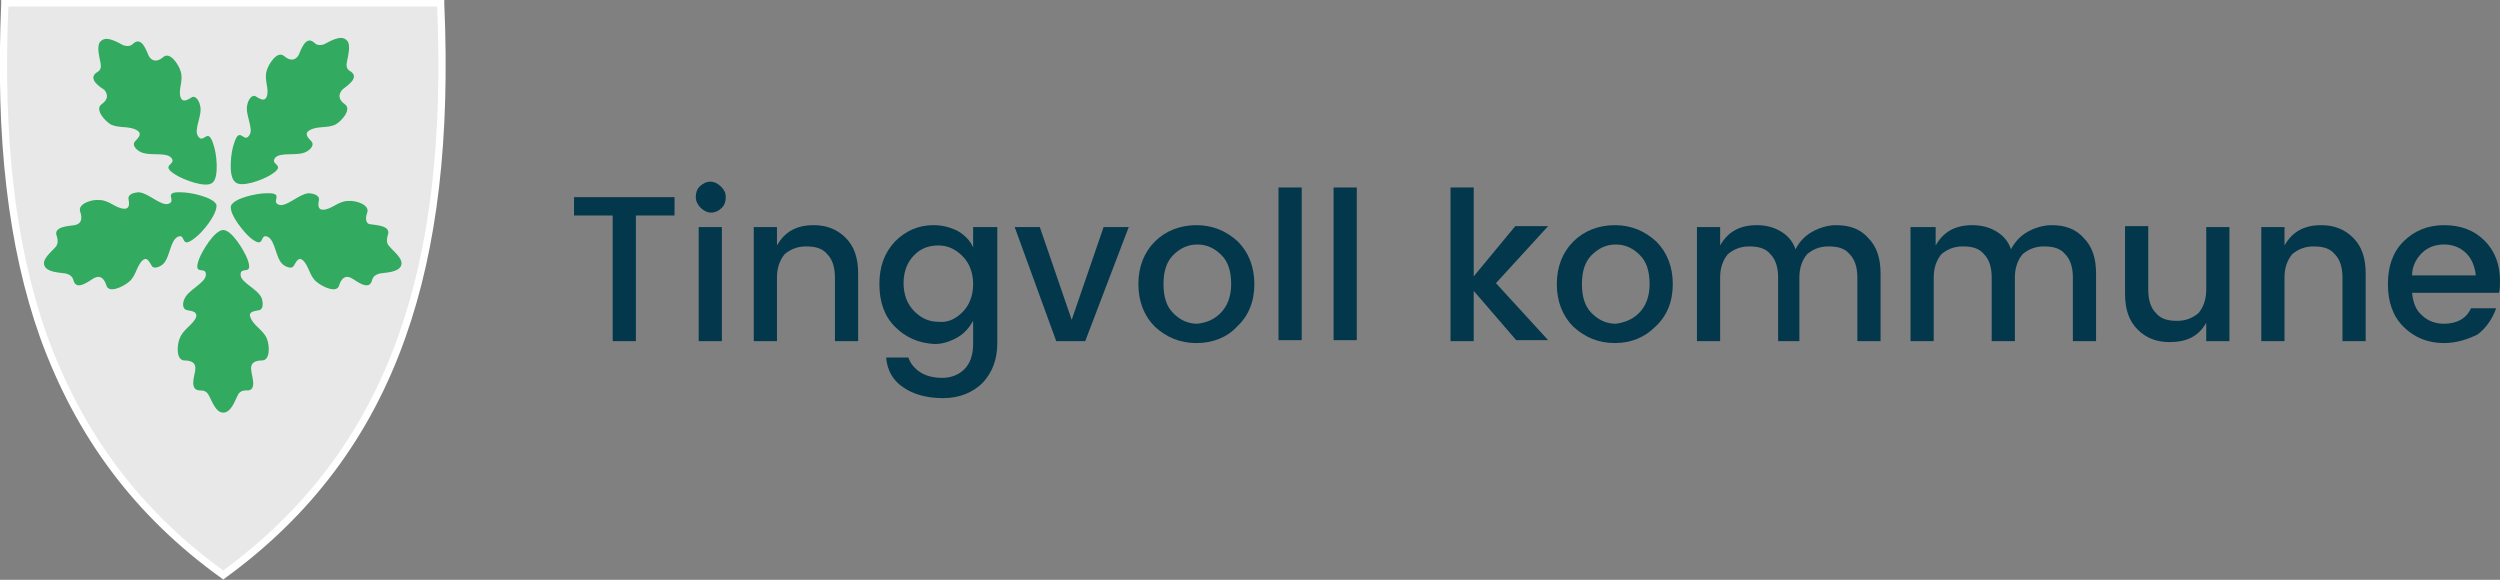 <?xml version="1.0" encoding="utf-8"?>
<!-- Generator: Adobe Illustrator 21.0.0, SVG Export Plug-In . SVG Version: 6.00 Build 0)  -->
<svg version="1.1" xmlns="http://www.w3.org/2000/svg" xmlns:xlink="http://www.w3.org/1999/xlink" x="0px" y="0px"
	 viewBox="0 0 258.7 60" style="enable-background:new 0 0 258.7 60;" xml:space="preserve">
<rect x="0" y="0" width="258.7" height="60" fill="#808080" stroke="none"/>
<style type="text/css">
	.st0{fill:#02374C;}
	.st1{fill:#E8E8E9;}
	.st2{fill:#E6E4DC;}
	.st3{fill:#FFFFFF;}
	.st4{fill:#444444;}
	.st5{fill:none;stroke:#DCD9D0;stroke-width:2;stroke-miterlimit:10;}
	.st6{fill:#9D8155;}
	.st7{fill:none;stroke:#DCD9D0;stroke-miterlimit:10;}
	.st8{fill:#036D84;}
	.st9{fill:none;stroke:#E3E3E3;stroke-width:3;stroke-miterlimit:10;}
	.st10{fill:none;stroke:#E3E3E3;stroke-miterlimit:10;}
	.st11{fill:none;stroke:#036D82;stroke-miterlimit:10;}
	.st12{fill:#036D82;}
	.st13{fill:#E3E3E3;}
	.st14{fill:#004372;}
	.st15{fill:#FFFFFF;stroke:#004372;stroke-width:2;stroke-miterlimit:10;}
	.st16{fill:#FFFFFF;stroke:#D9E2E9;stroke-miterlimit:10;}
	.st17{fill:none;stroke:#004372;stroke-width:2;stroke-miterlimit:10;}
	.st18{fill:none;stroke:#FFFFFF;stroke-linecap:square;stroke-miterlimit:10;}
	.st19{clip-path:url(#SVGID_6_);}
	.st20{clip-path:url(#SVGID_8_);fill:none;stroke:#FFFFFF;stroke-width:2;stroke-miterlimit:10;}
	.st21{clip-path:url(#SVGID_10_);}
	.st22{clip-path:url(#SVGID_12_);fill:#FFFFFF;}
	.st23{clip-path:url(#SVGID_14_);}
	.st24{clip-path:url(#SVGID_16_);fill:#FFFFFF;}
	.st25{clip-path:url(#SVGID_18_);}
	.st26{clip-path:url(#SVGID_20_);fill:#FFFFFF;}
	.st27{clip-path:url(#SVGID_22_);}
	.st28{clip-path:url(#SVGID_24_);fill:#004372;}
	.st29{clip-path:url(#SVGID_26_);}
	.st30{clip-path:url(#SVGID_28_);fill:#004372;}
	.st31{clip-path:url(#SVGID_30_);}
	.st32{clip-path:url(#SVGID_32_);fill:#004372;}
	.st33{clip-path:url(#SVGID_34_);}
	.st34{clip-path:url(#SVGID_36_);fill:#004372;}
	.st35{clip-path:url(#SVGID_38_);}
	.st36{clip-path:url(#SVGID_40_);fill:#004372;}
	.st37{clip-path:url(#SVGID_42_);}
	.st38{clip-path:url(#SVGID_44_);fill:#FFFFFF;}
	.st39{fill:#036D80;}
	.st40{fill:#008BCF;}
	.st41{fill:#FFC900;}
	.st42{fill:none;}
	.st43{fill-rule:evenodd;clip-rule:evenodd;fill:#036D80;}
	.st44{fill:none;stroke:#036D80;stroke-width:2;stroke-miterlimit:10;}
	.st45{opacity:0.29;fill:none;stroke:#FFFFFF;stroke-width:3;stroke-miterlimit:10;}
	.st46{fill:#0091D5;}
	.st47{fill:#FFCF00;}
	.st48{fill:#1D1D1B;}
	.st49{fill:none;stroke:#036D84;stroke-miterlimit:10;}
	.st50{fill:#FFFFFF;stroke:#004372;stroke-miterlimit:10;}
	.st51{fill:none;stroke:#D7D7D7;stroke-miterlimit:10;}
	.st52{fill:none;stroke:#D7D7D7;stroke-width:2;stroke-miterlimit:10;}
	.st53{opacity:0.17;fill:#58703A;}
	.st54{fill-rule:evenodd;clip-rule:evenodd;fill:#58703A;}
	.st55{fill:#58703A;}
	.st56{opacity:0.11;fill:none;stroke:#FFFFFF;stroke-width:3;stroke-miterlimit:10;}
	.st57{fill:none;stroke:#58703A;stroke-miterlimit:10;}
	.st58{fill:none;stroke:#FFFFFF;stroke-miterlimit:10;}
	.st59{clip-path:url(#SVGID_56_);}
	.st60{clip-path:url(#SVGID_58_);fill:none;stroke:#FFFFFF;stroke-width:2;stroke-miterlimit:10;}
	.st61{clip-path:url(#SVGID_60_);}
	.st62{clip-path:url(#SVGID_62_);fill:#FFFFFF;}
	.st63{clip-path:url(#SVGID_64_);}
	.st64{clip-path:url(#SVGID_66_);fill:#FFFFFF;}
	.st65{clip-path:url(#SVGID_68_);}
	.st66{clip-path:url(#SVGID_70_);fill:#FFFFFF;}
	.st67{clip-path:url(#SVGID_72_);}
	.st68{clip-path:url(#SVGID_74_);fill:#004372;}
	.st69{clip-path:url(#SVGID_76_);}
	.st70{clip-path:url(#SVGID_78_);fill:#004372;}
	.st71{clip-path:url(#SVGID_80_);}
	.st72{clip-path:url(#SVGID_82_);fill:#004372;}
	.st73{clip-path:url(#SVGID_84_);}
	.st74{clip-path:url(#SVGID_86_);fill:#004372;}
	.st75{clip-path:url(#SVGID_88_);}
	.st76{clip-path:url(#SVGID_90_);fill:#004372;}
	.st77{clip-path:url(#SVGID_92_);}
	.st78{clip-path:url(#SVGID_94_);fill:#FFFFFF;}
	.st79{clip-path:url(#SVGID_98_);}
	.st80{clip-path:url(#SVGID_100_);fill:#FFFFFF;}
	.st81{clip-path:url(#SVGID_102_);}
	.st82{clip-path:url(#SVGID_104_);fill:#FFFFFF;}
	.st83{clip-path:url(#SVGID_106_);}
	.st84{clip-path:url(#SVGID_108_);fill:#FFFFFF;}
	.st85{clip-path:url(#SVGID_110_);}
	.st86{clip-path:url(#SVGID_112_);fill:#036D82;}
	.st87{clip-path:url(#SVGID_114_);}
	.st88{clip-path:url(#SVGID_116_);fill:#036D82;}
	.st89{clip-path:url(#SVGID_118_);}
	.st90{clip-path:url(#SVGID_120_);fill:#036D82;}
	.st91{clip-path:url(#SVGID_122_);}
	.st92{clip-path:url(#SVGID_124_);fill:#036D82;}
	.st93{clip-path:url(#SVGID_126_);}
	.st94{clip-path:url(#SVGID_128_);fill:#036D82;}
	.st95{clip-path:url(#SVGID_130_);}
	.st96{clip-path:url(#SVGID_132_);fill:#FFFFFF;}
	.st97{clip-path:url(#SVGID_134_);}
	.st98{clip-path:url(#SVGID_136_);fill:#02374C;}
	.st99{opacity:0.17;}
	.st100{clip-path:url(#SVGID_138_);}
	.st101{clip-path:url(#SVGID_140_);fill:none;stroke:#FFFFFF;stroke-width:2;stroke-miterlimit:10;}
	.st102{clip-path:url(#SVGID_142_);}
	.st103{clip-path:url(#SVGID_144_);fill:#FFFFFF;}
	.st104{clip-path:url(#SVGID_146_);}
	.st105{clip-path:url(#SVGID_148_);fill:#FFFFFF;}
	.st106{clip-path:url(#SVGID_150_);}
	.st107{clip-path:url(#SVGID_152_);fill:#FFFFFF;}
	.st108{clip-path:url(#SVGID_154_);}
	.st109{clip-path:url(#SVGID_156_);fill:#004372;}
	.st110{clip-path:url(#SVGID_158_);}
	.st111{clip-path:url(#SVGID_160_);fill:#004372;}
	.st112{clip-path:url(#SVGID_162_);}
	.st113{clip-path:url(#SVGID_164_);fill:#004372;}
	.st114{clip-path:url(#SVGID_166_);}
	.st115{clip-path:url(#SVGID_168_);fill:#004372;}
	.st116{clip-path:url(#SVGID_170_);}
	.st117{clip-path:url(#SVGID_172_);fill:#004372;}
	.st118{clip-path:url(#SVGID_174_);}
	.st119{clip-path:url(#SVGID_176_);fill:#FFFFFF;}
	.st120{clip-path:url(#SVGID_178_);}
	.st121{clip-path:url(#SVGID_180_);fill:#FFFFFF;}
	.st122{clip-path:url(#SVGID_182_);}
	.st123{clip-path:url(#SVGID_184_);fill:#FFFFFF;}
	.st124{clip-path:url(#SVGID_186_);}
	.st125{clip-path:url(#SVGID_188_);fill:#FFFFFF;}
	.st126{clip-path:url(#SVGID_190_);}
	.st127{clip-path:url(#SVGID_192_);fill:#036D82;}
	.st128{clip-path:url(#SVGID_194_);}
	.st129{clip-path:url(#SVGID_196_);fill:#036D82;}
	.st130{clip-path:url(#SVGID_198_);}
	.st131{clip-path:url(#SVGID_200_);fill:#036D82;}
	.st132{clip-path:url(#SVGID_202_);}
	.st133{clip-path:url(#SVGID_204_);fill:#036D82;}
	.st134{clip-path:url(#SVGID_206_);}
	.st135{clip-path:url(#SVGID_208_);fill:#036D82;}
	.st136{fill:#02374C;stroke:#004372;stroke-miterlimit:10;}
	.st137{clip-path:url(#SVGID_212_);}
	.st138{clip-path:url(#SVGID_214_);fill:none;stroke:#FFFFFF;stroke-width:2;stroke-miterlimit:10;}
	.st139{clip-path:url(#SVGID_216_);}
	.st140{clip-path:url(#SVGID_218_);fill:#FFFFFF;}
	.st141{clip-path:url(#SVGID_220_);}
	.st142{clip-path:url(#SVGID_222_);fill:#FFFFFF;}
	.st143{clip-path:url(#SVGID_224_);}
	.st144{clip-path:url(#SVGID_226_);fill:#FFFFFF;}
	.st145{clip-path:url(#SVGID_228_);}
	.st146{clip-path:url(#SVGID_230_);fill:#004372;}
	.st147{clip-path:url(#SVGID_232_);}
	.st148{clip-path:url(#SVGID_234_);fill:#004372;}
	.st149{clip-path:url(#SVGID_236_);}
	.st150{clip-path:url(#SVGID_238_);fill:#004372;}
	.st151{clip-path:url(#SVGID_240_);}
	.st152{clip-path:url(#SVGID_242_);fill:#004372;}
	.st153{clip-path:url(#SVGID_244_);}
	.st154{clip-path:url(#SVGID_246_);fill:#004372;}
	.st155{clip-path:url(#SVGID_248_);}
	.st156{clip-path:url(#SVGID_250_);fill:#FFFFFF;}
	.st157{clip-path:url(#SVGID_252_);}
	.st158{clip-path:url(#SVGID_254_);fill:#FFFFFF;}
	.st159{clip-path:url(#SVGID_256_);}
	.st160{clip-path:url(#SVGID_258_);fill:#FFFFFF;}
	.st161{clip-path:url(#SVGID_260_);}
	.st162{clip-path:url(#SVGID_262_);fill:#FFFFFF;}
	.st163{clip-path:url(#SVGID_264_);}
	.st164{clip-path:url(#SVGID_266_);fill:#036D82;}
	.st165{clip-path:url(#SVGID_268_);}
	.st166{clip-path:url(#SVGID_270_);fill:#036D82;}
	.st167{clip-path:url(#SVGID_272_);}
	.st168{clip-path:url(#SVGID_274_);fill:#036D82;}
	.st169{clip-path:url(#SVGID_276_);}
	.st170{clip-path:url(#SVGID_278_);fill:#036D82;}
	.st171{clip-path:url(#SVGID_280_);}
	.st172{clip-path:url(#SVGID_282_);fill:#036D82;}
	.st173{opacity:0.35;fill:none;stroke:#58703A;stroke-width:2;stroke-miterlimit:10;}
	.st174{clip-path:url(#SVGID_288_);}
	.st175{clip-path:url(#SVGID_290_);fill:none;stroke:#FFFFFF;stroke-width:2;stroke-miterlimit:10;}
	.st176{clip-path:url(#SVGID_292_);}
	.st177{clip-path:url(#SVGID_294_);fill:#FFFFFF;}
	.st178{clip-path:url(#SVGID_296_);}
	.st179{clip-path:url(#SVGID_298_);fill:#FFFFFF;}
	.st180{clip-path:url(#SVGID_300_);}
	.st181{clip-path:url(#SVGID_302_);fill:#FFFFFF;}
	.st182{clip-path:url(#SVGID_304_);}
	.st183{clip-path:url(#SVGID_306_);fill:#004372;}
	.st184{clip-path:url(#SVGID_308_);}
	.st185{clip-path:url(#SVGID_310_);fill:#004372;}
	.st186{clip-path:url(#SVGID_312_);}
	.st187{clip-path:url(#SVGID_314_);fill:#004372;}
	.st188{clip-path:url(#SVGID_316_);}
	.st189{clip-path:url(#SVGID_318_);fill:#004372;}
	.st190{clip-path:url(#SVGID_320_);}
	.st191{clip-path:url(#SVGID_322_);fill:#004372;}
	.st192{clip-path:url(#SVGID_324_);}
	.st193{clip-path:url(#SVGID_326_);fill:#FFFFFF;}
	.st194{clip-path:url(#SVGID_328_);}
	.st195{clip-path:url(#SVGID_330_);fill:#FFFFFF;}
	.st196{clip-path:url(#SVGID_332_);}
	.st197{clip-path:url(#SVGID_334_);fill:#FFFFFF;}
	.st198{clip-path:url(#SVGID_336_);}
	.st199{clip-path:url(#SVGID_338_);fill:#FFFFFF;}
	.st200{clip-path:url(#SVGID_340_);}
	.st201{clip-path:url(#SVGID_342_);fill:#036D82;}
	.st202{clip-path:url(#SVGID_344_);}
	.st203{clip-path:url(#SVGID_346_);fill:#036D82;}
	.st204{clip-path:url(#SVGID_348_);}
	.st205{clip-path:url(#SVGID_350_);fill:#036D82;}
	.st206{clip-path:url(#SVGID_352_);}
	.st207{clip-path:url(#SVGID_354_);fill:#036D82;}
	.st208{clip-path:url(#SVGID_356_);}
	.st209{clip-path:url(#SVGID_358_);fill:#036D82;}
	.st210{fill:#F0DDAD;}
	.st211{fill:#2D4262;}
	.st212{opacity:0.2;fill:#DADCDF;stroke:#003D50;stroke-width:2;stroke-miterlimit:10;}
	.st213{opacity:0.3;}
	.st214{clip-path:url(#SVGID_364_);}
	.st215{clip-path:url(#SVGID_366_);fill:none;stroke:#FFFFFF;stroke-width:2;stroke-miterlimit:10;}
	.st216{clip-path:url(#SVGID_368_);}
	.st217{clip-path:url(#SVGID_370_);fill:#FFFFFF;}
	.st218{clip-path:url(#SVGID_372_);}
	.st219{clip-path:url(#SVGID_374_);fill:#FFFFFF;}
	.st220{clip-path:url(#SVGID_376_);}
	.st221{clip-path:url(#SVGID_378_);fill:#FFFFFF;}
	.st222{clip-path:url(#SVGID_380_);}
	.st223{clip-path:url(#SVGID_382_);fill:#004372;}
	.st224{clip-path:url(#SVGID_384_);}
	.st225{clip-path:url(#SVGID_386_);fill:#004372;}
	.st226{clip-path:url(#SVGID_388_);}
	.st227{clip-path:url(#SVGID_390_);fill:#004372;}
	.st228{clip-path:url(#SVGID_392_);}
	.st229{clip-path:url(#SVGID_394_);fill:#004372;}
	.st230{clip-path:url(#SVGID_396_);}
	.st231{clip-path:url(#SVGID_398_);fill:#004372;}
	.st232{clip-path:url(#SVGID_400_);}
	.st233{clip-path:url(#SVGID_402_);fill:#FFFFFF;}
	.st234{clip-path:url(#SVGID_404_);}
	.st235{clip-path:url(#SVGID_406_);fill:#FFFFFF;}
	.st236{clip-path:url(#SVGID_408_);}
	.st237{clip-path:url(#SVGID_410_);fill:#FFFFFF;}
	.st238{clip-path:url(#SVGID_412_);}
	.st239{clip-path:url(#SVGID_414_);fill:#FFFFFF;}
	.st240{clip-path:url(#SVGID_416_);}
	.st241{clip-path:url(#SVGID_418_);fill:#036D82;}
	.st242{clip-path:url(#SVGID_420_);}
	.st243{clip-path:url(#SVGID_422_);fill:#036D82;}
	.st244{clip-path:url(#SVGID_424_);}
	.st245{clip-path:url(#SVGID_426_);fill:#036D82;}
	.st246{clip-path:url(#SVGID_428_);}
	.st247{clip-path:url(#SVGID_430_);fill:#036D82;}
	.st248{clip-path:url(#SVGID_432_);}
	.st249{clip-path:url(#SVGID_434_);fill:#036D82;}
	.st250{fill:#E8E8E9;stroke:#FFFFFF;stroke-width:0.75;}
	.st251{fill:#32AA60;}
	.st252{clip-path:url(#SVGID_436_);}
	.st253{clip-path:url(#SVGID_438_);fill:#FFFFFF;}
	.st254{clip-path:url(#SVGID_440_);}
	.st255{clip-path:url(#SVGID_442_);fill:#02374C;}
	.st256{opacity:6.000000e-02;fill:#FFFFFF;}
	.st257{clip-path:url(#SVGID_444_);}
	.st258{clip-path:url(#SVGID_446_);fill:#FFFFFF;}
	.st259{clip-path:url(#SVGID_448_);}
	.st260{clip-path:url(#SVGID_450_);fill:#02374C;}
	.st261{clip-path:url(#SVGID_452_);}
	.st262{clip-path:url(#SVGID_454_);}
	.st263{fill:#8E9196;}
	.st264{fill:#177EB8;}
	.st265{fill:none;stroke:#FFFFFF;stroke-width:0.75;}
</style>
<g id="Layer_1">
	<g>
		<g>
			<g>
				<path class="st0" d="M59.4,22.3v-1.9h10.4v1.9h-4v13h-2.4v-13H59.4z"/>
				<path class="st0" d="M75.1,20.4c0,0.4-0.1,0.8-0.4,1.1s-0.7,0.5-1.1,0.5c-0.4,0-0.8-0.2-1.1-0.5S72,20.8,72,20.4
					s0.1-0.8,0.4-1.1s0.7-0.5,1.1-0.5c0.4,0,0.8,0.2,1.1,0.5S75.1,19.9,75.1,20.4z M72.3,35.3V23.5h2.4v11.8H72.3z"/>
				<path class="st0" d="M80.4,23.5v1.9c0.8-1.4,2-2.1,3.8-2.1c1.3,0,2.4,0.4,3.3,1.3c0.9,0.9,1.3,2.1,1.3,3.7v7h-2.4v-6.6
					c0-1.1-0.3-1.9-0.8-2.4c-0.5-0.6-1.2-0.8-2.2-0.8c-0.9,0-1.6,0.3-2.2,0.8c-0.5,0.6-0.8,1.4-0.8,2.4v6.6h-2.4V23.5H80.4z"/>
				<path class="st0" d="M92.6,33.8c-1.1-1.1-1.6-2.6-1.6-4.4s0.5-3.2,1.6-4.4c1.1-1.1,2.4-1.7,4-1.7c0.9,0,1.7,0.2,2.5,0.6
					c0.7,0.4,1.3,1,1.6,1.7v-2.1h2.5v12c0,1.7-0.5,3-1.5,4.1c-1,1-2.4,1.6-4.1,1.6c-1.7,0-3.1-0.4-4.1-1.1c-1.1-0.7-1.7-1.8-1.8-3.1
					H94c0.2,0.6,0.6,1.1,1.2,1.5c0.6,0.4,1.4,0.6,2.3,0.6c0.9,0,1.7-0.3,2.3-0.9c0.6-0.6,0.9-1.5,0.9-2.6v-2.4
					c-0.4,0.7-0.9,1.3-1.6,1.7c-0.7,0.4-1.5,0.7-2.4,0.7C95,35.5,93.7,34.9,92.6,33.8z M99.6,32.3c0.7-0.7,1.1-1.7,1.1-2.9
					s-0.4-2.2-1.1-2.9c-0.7-0.7-1.5-1.1-2.5-1.1c-1,0-1.8,0.3-2.5,1c-0.7,0.7-1.1,1.7-1.1,2.9c0,1.2,0.4,2.2,1.1,2.9
					c0.7,0.7,1.5,1.1,2.5,1.1C98.1,33.4,98.9,33,99.6,32.3z"/>
				<path class="st0" d="M105,23.5h2.6l3.3,9.6l3.3-9.6h2.6l-4.5,11.8h-3L105,23.5z"/>
				<path class="st0" d="M123.8,35.5c-1.7,0-3.1-0.6-4.3-1.7c-1.1-1.1-1.7-2.6-1.7-4.4s0.6-3.3,1.7-4.4c1.1-1.1,2.6-1.7,4.3-1.7
					c1.7,0,3.1,0.6,4.3,1.7c1.1,1.1,1.7,2.6,1.7,4.4s-0.6,3.3-1.8,4.4C127,34.9,125.5,35.5,123.8,35.5z M126.3,32.4
					c0.7-0.7,1.1-1.7,1.1-3s-0.3-2.3-1-3c-0.7-0.7-1.5-1.1-2.5-1.1s-1.8,0.4-2.5,1.1c-0.7,0.7-1,1.7-1,3s0.3,2.3,1,3
					c0.7,0.7,1.5,1.1,2.5,1.1C124.8,33.4,125.6,33.1,126.3,32.4z"/>
				<path class="st0" d="M132.3,35.3V19.4h2.4v15.8H132.3z"/>
				<path class="st0" d="M138,35.3V19.4h2.4v15.8H138z"/>
				<path class="st0" d="M152.5,35.3h-2.4V19.4h2.4v9.2l4.3-5.2h3.4l-5.4,5.9l5.4,5.9h-3.3l-4.4-5.1V35.3z"/>
				<path class="st0" d="M167.1,35.5c-1.7,0-3.1-0.6-4.3-1.7c-1.1-1.1-1.7-2.6-1.7-4.4s0.6-3.3,1.7-4.4c1.1-1.1,2.6-1.7,4.3-1.7
					c1.7,0,3.1,0.6,4.3,1.7c1.1,1.1,1.7,2.6,1.7,4.4s-0.6,3.3-1.8,4.4C170.2,34.9,168.8,35.5,167.1,35.5z M169.6,32.4
					c0.7-0.7,1.1-1.7,1.1-3s-0.3-2.3-1-3c-0.7-0.7-1.5-1.1-2.5-1.1s-1.8,0.4-2.5,1.1c-0.7,0.7-1,1.7-1,3s0.3,2.3,1,3
					c0.7,0.7,1.5,1.1,2.5,1.1C168,33.4,168.9,33.1,169.6,32.4z"/>
				<path class="st0" d="M178,23.5v1.9c0.8-1.4,2-2.1,3.8-2.1c0.9,0,1.7,0.2,2.4,0.6c0.7,0.4,1.3,1,1.6,1.9c0.4-0.8,1-1.4,1.7-1.8
					c0.7-0.4,1.6-0.7,2.5-0.7c1.4,0,2.5,0.4,3.3,1.3c0.9,0.9,1.3,2.1,1.3,3.7v7h-2.4v-6.6c0-1.1-0.3-1.9-0.8-2.4
					c-0.5-0.6-1.2-0.8-2.2-0.8c-0.9,0-1.6,0.3-2.2,0.8c-0.5,0.6-0.8,1.4-0.8,2.4v6.6H184v-6.6c0-1.1-0.3-1.9-0.8-2.4
					c-0.5-0.6-1.2-0.8-2.2-0.8c-0.9,0-1.6,0.3-2.2,0.8c-0.5,0.6-0.8,1.4-0.8,2.4v6.6h-2.4V23.5H178z"/>
				<path class="st0" d="M200.3,23.5v1.9c0.8-1.4,2-2.1,3.8-2.1c0.9,0,1.7,0.2,2.4,0.6c0.7,0.4,1.3,1,1.6,1.9c0.4-0.8,1-1.4,1.7-1.8
					c0.7-0.4,1.6-0.7,2.5-0.7c1.4,0,2.5,0.4,3.3,1.3c0.9,0.9,1.3,2.1,1.3,3.7v7h-2.4v-6.6c0-1.1-0.3-1.9-0.8-2.4
					c-0.5-0.6-1.2-0.8-2.2-0.8c-0.9,0-1.6,0.3-2.2,0.8c-0.5,0.6-0.8,1.4-0.8,2.4v6.6h-2.4v-6.6c0-1.1-0.3-1.9-0.8-2.4
					c-0.5-0.6-1.2-0.8-2.2-0.8c-0.9,0-1.6,0.3-2.2,0.8c-0.5,0.6-0.8,1.4-0.8,2.4v6.6h-2.4V23.5H200.3z"/>
				<path class="st0" d="M228.3,23.5h2.4v11.8h-2.4v-1.9c-0.8,1.4-2,2-3.8,2c-1.3,0-2.4-0.4-3.3-1.3c-0.9-0.9-1.3-2.1-1.3-3.7v-7
					h2.4v6.6c0,1.1,0.3,1.9,0.8,2.4c0.5,0.6,1.2,0.8,2.2,0.8c0.9,0,1.6-0.3,2.2-0.8c0.5-0.6,0.8-1.4,0.8-2.4V23.5z"/>
				<path class="st0" d="M236.4,23.5v1.9c0.8-1.4,2-2.1,3.8-2.1c1.3,0,2.4,0.4,3.3,1.3c0.9,0.9,1.3,2.1,1.3,3.7v7h-2.4v-6.6
					c0-1.1-0.3-1.9-0.8-2.4c-0.5-0.6-1.2-0.8-2.2-0.8c-0.9,0-1.6,0.3-2.2,0.8c-0.5,0.6-0.8,1.4-0.8,2.4v6.6H234V23.5H236.4z"/>
				<path class="st0" d="M252.9,35.5c-1.7,0-3.1-0.6-4.2-1.7s-1.6-2.6-1.6-4.4s0.5-3.3,1.6-4.4c1.1-1.1,2.5-1.7,4.2-1.7
					c1.7,0,3.1,0.5,4.2,1.6s1.6,2.5,1.6,4.2c0,0.4,0,0.8-0.1,1.2h-9c0.1,1,0.4,1.8,1,2.3c0.6,0.6,1.4,0.9,2.3,0.9
					c1.3,0,2.3-0.5,2.8-1.6h2.6c-0.4,1.1-1,2-1.9,2.7C255.4,35.1,254.2,35.5,252.9,35.5z M255.2,26.2c-0.6-0.6-1.4-0.9-2.3-0.9
					s-1.7,0.3-2.3,0.9c-0.6,0.6-1,1.4-1,2.3h6.6C256.1,27.6,255.8,26.8,255.2,26.2z"/>
			</g>
		</g>
		<path id="path8_9_" class="st250" d="M23.1,59.5C31.9,53.1,38,45,41.6,34.8c3.3-9.3,4.6-20.5,4-34.4l0-0.1H0.5l0,0.1
			c-0.6,13.9,0.7,25.1,4,34.4C8.2,45,14.2,53.1,23.1,59.5L23.1,59.5L23.1,59.5z"/>
		<path id="path10_8_" class="st42" d="M0.6,0.4c-1.1,26.1,4.3,45.9,22.5,59.1c18.2-13.2,23.6-33,22.5-59.1H23.1H0.6 M0.5,0.3h0.1
			h22.5h22.5h0.1l0,0.1c0.6,13.9-0.7,25.1-4,34.4C38.1,45,32,53.1,23.2,59.5l-0.1,0l-0.1,0C14.2,53.1,8.1,45,4.5,34.8
			c-3.3-9.3-4.6-20.5-4-34.4L0.5,0.3L0.5,0.3L0.5,0.3z"/>
		<path id="path4299_12_" class="st251" d="M20.6,26.8c-0.7,1.9,0.8,0.6,0.7,1.7c-0.1,0.8-1.8,1.5-2.2,2.4c-0.2,0.4-0.3,1.1,0.3,1.2
			c0.6,0.1,1,0.2,0.9,0.7c-0.3,0.8-1.3,1.2-1.7,2.2c-0.3,0.7-0.4,2.3,0.5,2.3c0.9,0,1.2,0.4,1.1,1c0,0.4-0.7,2.1,0.5,2.1
			c0.4,0,0.7,0.1,0.9,0.5c0.3,0.5,0.7,1.8,1.5,1.8c0.8,0,1.2-1.2,1.5-1.8c0.2-0.4,0.5-0.5,0.9-0.5c1.2,0.1,0.5-1.6,0.5-2.1
			c-0.1-0.6,0.2-1,1.1-1c0.9,0,0.8-1.6,0.5-2.3c-0.4-0.9-1.4-1.3-1.7-2.2c-0.2-0.5,0.3-0.6,0.9-0.7c0.5-0.1,0.4-0.8,0.3-1.2
			c-0.4-1-2.1-1.6-2.2-2.4c-0.1-1.1,1.4,0.2,0.7-1.7c-0.3-0.8-1.6-3-2.5-3S20.9,26,20.6,26.8L20.6,26.8z"/>
		<path id="path4301_12_" class="st251" d="M25.9,24.6c1.6,1.3,0.9-0.5,1.8-0.1c0.8,0.4,0.8,2.1,1.5,2.8c0.3,0.3,1,0.6,1.2,0.2
			c0.3-0.5,0.5-0.9,0.9-0.6c0.7,0.6,0.7,1.7,1.5,2.3c0.6,0.5,2.1,1.2,2.3,0.3c0.3-0.9,0.8-1,1.3-0.7c0.4,0.2,1.8,1.4,2.1,0.2
			c0.1-0.4,0.4-0.6,0.8-0.7c0.6-0.1,1.9-0.1,2.2-0.8c0.3-0.7-0.8-1.5-1.2-2c-0.3-0.3-0.3-0.6-0.2-1.1c0.5-1.1-1.3-1.1-1.8-1.2
			C38,23.2,37.7,22.8,38,22c0.3-0.8-1.2-1.3-2-1.2c-1,0-1.7,0.9-2.6,0.9c-0.5,0-0.5-0.5-0.4-1c0.1-0.5-0.6-0.7-1.1-0.7
			c-1,0.1-2.2,1.4-3,1.2c-1-0.3,0.7-1.3-1.4-1.2c-0.9,0-3.3,0.5-3.6,1.3C23.7,22.2,25.3,24.1,25.9,24.6L25.9,24.6z"/>
		<path id="path4303_12_" class="st251" d="M20.2,24.6c-1.6,1.3-0.9-0.5-1.8-0.1c-0.8,0.4-0.8,2.1-1.5,2.8c-0.3,0.3-1,0.6-1.2,0.2
			c-0.3-0.5-0.5-0.9-0.9-0.6c-0.7,0.6-0.7,1.7-1.5,2.3c-0.6,0.5-2.1,1.2-2.3,0.3c-0.3-0.9-0.8-1-1.3-0.7c-0.4,0.2-1.8,1.4-2.1,0.2
			c-0.1-0.4-0.4-0.6-0.8-0.7c-0.6-0.1-1.9-0.1-2.2-0.8c-0.3-0.7,0.8-1.5,1.2-2C6,25.2,6,24.9,5.9,24.5c-0.5-1.1,1.3-1.1,1.8-1.2
			c0.6-0.1,0.9-0.5,0.6-1.4c-0.3-0.8,1.2-1.3,2-1.2c1,0,1.7,0.9,2.6,0.9c0.5,0,0.5-0.5,0.4-1c-0.1-0.5,0.6-0.7,1.1-0.7
			c1,0.1,2.2,1.4,3,1.2c1-0.3-0.7-1.3,1.4-1.2c0.9,0,3.3,0.5,3.6,1.3C22.5,22.2,20.9,24.1,20.2,24.6L20.2,24.6z"/>
		<path id="path4305_12_" class="st251" d="M28,18.1c1.8-1.1-0.2-1,0.5-1.8c0.6-0.6,2.3-0.1,3.2-0.6c0.4-0.2,0.9-0.7,0.5-1.1
			c-0.4-0.4-0.7-0.8-0.2-1.1c0.8-0.5,1.8-0.2,2.7-0.6c0.7-0.4,1.7-1.6,1-2.1c-0.7-0.5-0.7-1-0.3-1.5c0.3-0.3,1.9-1.2,0.9-1.9
			c-0.4-0.2-0.5-0.5-0.4-1c0.1-0.6,0.5-1.9-0.1-2.3c-0.6-0.5-1.7,0.2-2.3,0.5c-0.4,0.1-0.7,0.1-1-0.2c-0.9-0.8-1.4,0.9-1.6,1.3
			c-0.3,0.5-0.8,0.7-1.5,0.1c-0.7-0.6-1.6,0.8-1.8,1.5c-0.3,1,0.3,1.9,0,2.7c-0.2,0.5-0.6,0.3-1.1,0c-0.4-0.3-0.8,0.3-0.9,0.8
			c-0.3,1,0.7,2.5,0.2,3.2c-0.6,0.9-1-1.1-1.6,0.9c-0.3,0.8-0.6,3.3,0.1,3.9C24.9,19.5,27.2,18.6,28,18.1L28,18.1z"/>
		<path id="path4307_12_" class="st251" d="M18.2,18.1c-1.8-1.1,0.2-1-0.5-1.8c-0.6-0.6-2.3-0.1-3.2-0.6c-0.4-0.2-0.9-0.7-0.5-1.1
			c0.4-0.4,0.7-0.8,0.2-1.1c-0.8-0.5-1.8-0.2-2.7-0.6c-0.7-0.4-1.7-1.6-1-2.1c0.7-0.5,0.7-1,0.3-1.5C10.5,9.1,9,8.2,10,7.5
			c0.4-0.2,0.5-0.5,0.4-1c-0.1-0.6-0.5-1.9,0.1-2.3c0.6-0.5,1.7,0.2,2.3,0.5c0.4,0.1,0.7,0.1,1-0.2c0.9-0.8,1.4,0.9,1.6,1.3
			c0.3,0.5,0.8,0.7,1.5,0.1c0.7-0.6,1.6,0.8,1.8,1.5c0.3,1-0.3,1.9,0,2.7c0.2,0.5,0.6,0.3,1.1,0c0.4-0.3,0.8,0.3,0.9,0.8
			c0.3,1-0.7,2.5-0.2,3.2c0.6,0.9,1-1.1,1.6,0.9c0.3,0.8,0.6,3.3-0.1,3.9C21.3,19.5,19,18.6,18.2,18.1z"/>
	</g>
</g>
<g id="Layer_2">
</g>
</svg>
